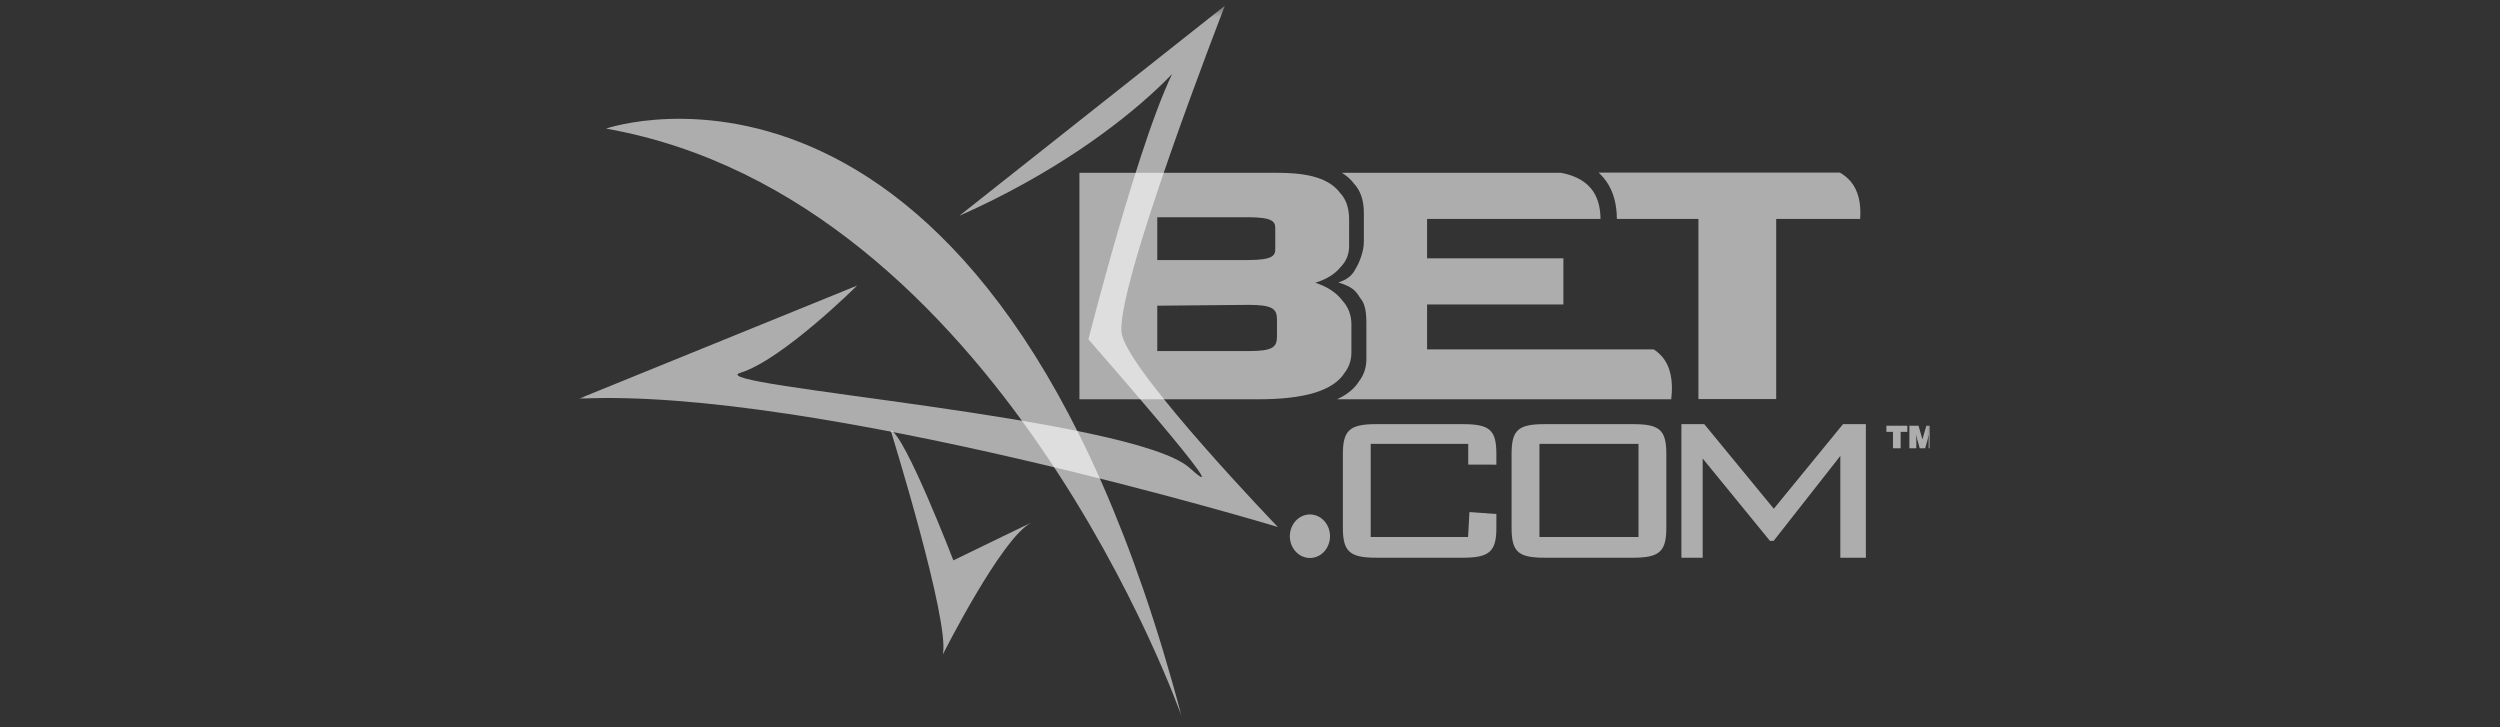 <svg width="220" height="64" viewBox="0 0 220 64" fill="none" xmlns="http://www.w3.org/2000/svg">
<rect x="0" y="0" width="220" height="64" fill="#333333" stroke="none"/>
<g clip-path="url(#clip0_2044_1351)">
<mask id="mask0_2044_1351" style="mask-type:luminance" maskUnits="userSpaceOnUse" x="50" y="0" width="121" height="64">
<path d="M50.949 0.499H170.324V63.029H50.949V0.499Z" fill="white"/>
</mask>
<g mask="url(#mask0_2044_1351)">
<path d="M103.977 63.028C103.977 63.028 88.014 17.456 53.331 11.316C53.331 11.316 87.243 -0.453 103.977 63.028Z" fill="white" fill-opacity="0.6"/>
</g>
<mask id="mask1_2044_1351" style="mask-type:luminance" maskUnits="userSpaceOnUse" x="50" y="0" width="121" height="64">
<path d="M50.949 0.499H170.324V63.029H50.949V0.499Z" fill="white"/>
</mask>
<g mask="url(#mask1_2044_1351)">
<path d="M84.417 18.992L107.793 0.499C107.793 0.499 97.881 25.932 98.731 29.473C99.588 33.013 112.449 46.375 112.449 46.375C112.449 46.375 71.717 34.063 50.949 35.085L75.425 25.132C75.425 25.132 68.837 31.677 65.149 32.807C61.461 33.934 99.774 36.732 104.703 41.191C109.634 45.653 95.781 29.864 95.781 29.864C95.781 29.864 101.452 7.46 104.396 4.511C107.341 1.564 101.117 11.572 84.417 18.992Z" fill="white" fill-opacity="0.6"/>
</g>
<mask id="mask2_2044_1351" style="mask-type:luminance" maskUnits="userSpaceOnUse" x="50" y="0" width="121" height="64">
<path d="M50.949 0.499H170.324V63.029H50.949V0.499Z" fill="white"/>
</mask>
<g mask="url(#mask2_2044_1351)">
<path d="M78.373 37.852C78.373 37.852 83.621 54.724 82.968 57.595C82.968 57.595 88.109 47.375 90.718 46.016C91.265 45.732 83.897 49.313 83.897 49.313C83.897 49.313 79.639 38.262 78.373 37.852Z" fill="white" fill-opacity="0.6"/>
</g>
<mask id="mask3_2044_1351" style="mask-type:luminance" maskUnits="userSpaceOnUse" x="50" y="0" width="121" height="64">
<path d="M50.949 0.499H170.324V63.029H50.949V0.499Z" fill="white"/>
</mask>
<g mask="url(#mask3_2044_1351)">
<path d="M146.276 31.398C146.059 31.146 145.807 30.926 145.526 30.745H125.583V26.795H137.578V22.736H125.583V19.266H140.845C140.834 18.148 140.559 17.241 139.995 16.57C139.299 15.744 138.27 15.371 137.358 15.207H118.086C118.493 15.456 118.851 15.762 119.137 16.144C119.73 16.775 120.019 17.625 120.019 18.726V21.297C120.019 22.113 119.61 23.11 119.399 23.461C119.188 23.812 118.984 24.48 117.775 24.853C118.939 25.232 119.27 25.507 119.699 26.232C120.274 26.861 120.242 27.975 120.242 28.881V31.578C120.242 32.349 120.021 33.003 119.597 33.552C119.188 34.206 118.541 34.733 117.654 35.137H147.067C147.265 33.523 147.006 32.266 146.276 31.398Z" fill="white" fill-opacity="0.6"/>
</g>
<mask id="mask4_2044_1351" style="mask-type:luminance" maskUnits="userSpaceOnUse" x="50" y="0" width="121" height="64">
<path d="M50.949 0.499H170.324V63.029H50.949V0.499Z" fill="white"/>
</mask>
<g mask="url(#mask4_2044_1351)">
<path d="M118.924 28.543C118.924 27.72 118.648 27.014 118.124 26.442C117.603 25.758 116.805 25.226 115.746 24.882C116.846 24.543 117.536 24.044 117.965 23.509C118.459 23.012 118.722 22.391 118.722 21.649V19.312C118.722 18.311 118.459 17.538 117.92 16.965C116.791 15.458 114.472 15.207 112.372 15.207H94.99V35.136H110.758C114.849 35.136 117.353 34.365 118.337 32.79C118.723 32.291 118.924 31.696 118.924 30.995V28.543ZM101.84 26.901L109.851 26.828C111.993 26.828 112.375 27.172 112.375 28.136V29.584C112.375 30.567 112.01 30.893 109.851 30.893H101.84V26.901ZM112.224 20.091V21.909C112.224 22.461 112.049 22.883 109.851 22.883H101.84V19.117H109.851C112.049 19.117 112.224 19.539 112.224 20.091ZM162.858 15.966C162.59 15.653 162.268 15.389 161.908 15.188H140.678C140.823 15.321 140.963 15.464 141.095 15.62C141.194 15.737 141.287 15.859 141.373 15.984C141.978 16.865 142.276 17.959 142.285 19.246H142.286L142.286 19.269H149.461V35.117H156.305V19.269H163.693C163.796 17.864 163.52 16.755 162.858 15.966ZM149.976 37.325H147.963V49.078H149.835V40.348C149.835 40.348 155.602 47.406 155.757 47.597H156.079C156.234 47.398 161.949 40.12 161.949 40.12V49.079H164.196V37.325H162.185L156.094 44.77C156.094 44.77 150.132 37.515 149.976 37.325ZM113.566 47.682C113.314 46.66 113.875 45.61 114.817 45.337C115.761 45.064 116.73 45.671 116.981 46.694C117.234 47.716 116.674 48.765 115.73 49.038C114.788 49.31 113.817 48.704 113.566 47.682ZM129.204 40.882L131.682 40.889V39.962C131.682 37.842 131.103 37.325 128.735 37.325H121.09C118.772 37.325 118.172 37.867 118.172 39.962V46.439C118.172 48.535 118.772 49.078 121.09 49.078H128.735C131.076 49.078 131.682 48.535 131.682 46.439V45.234L129.31 45.061L129.191 47.257H120.623V39.058H129.204V40.882ZM143.717 37.325H135.936C133.592 37.325 133.019 37.843 133.019 39.963V46.44C133.019 48.56 133.592 49.079 135.936 49.079H143.717C146.037 49.079 146.638 48.536 146.638 46.44V39.962C146.638 37.843 146.064 37.325 143.717 37.325ZM144.189 47.256H135.471V39.058H144.189V47.256ZM167.843 37.467V38.003H167.256V39.446H166.581V38.003H166.002V37.467H167.843ZM169.174 38.671L169.522 37.467H170.324V39.447H169.717V38.671L169.759 38.244L169.414 39.447H168.936L168.591 38.222L168.635 38.671V39.447H168.027V37.467H168.829L169.174 38.671Z" fill="white" fill-opacity="0.6"/>
</g>
</g>
<defs>
<clipPath id="clip0_2044_1351">
<rect width="118.878" height="62.53" fill="white" transform="translate(50.949 0.499)"/>
</clipPath>
</defs>
</svg>
